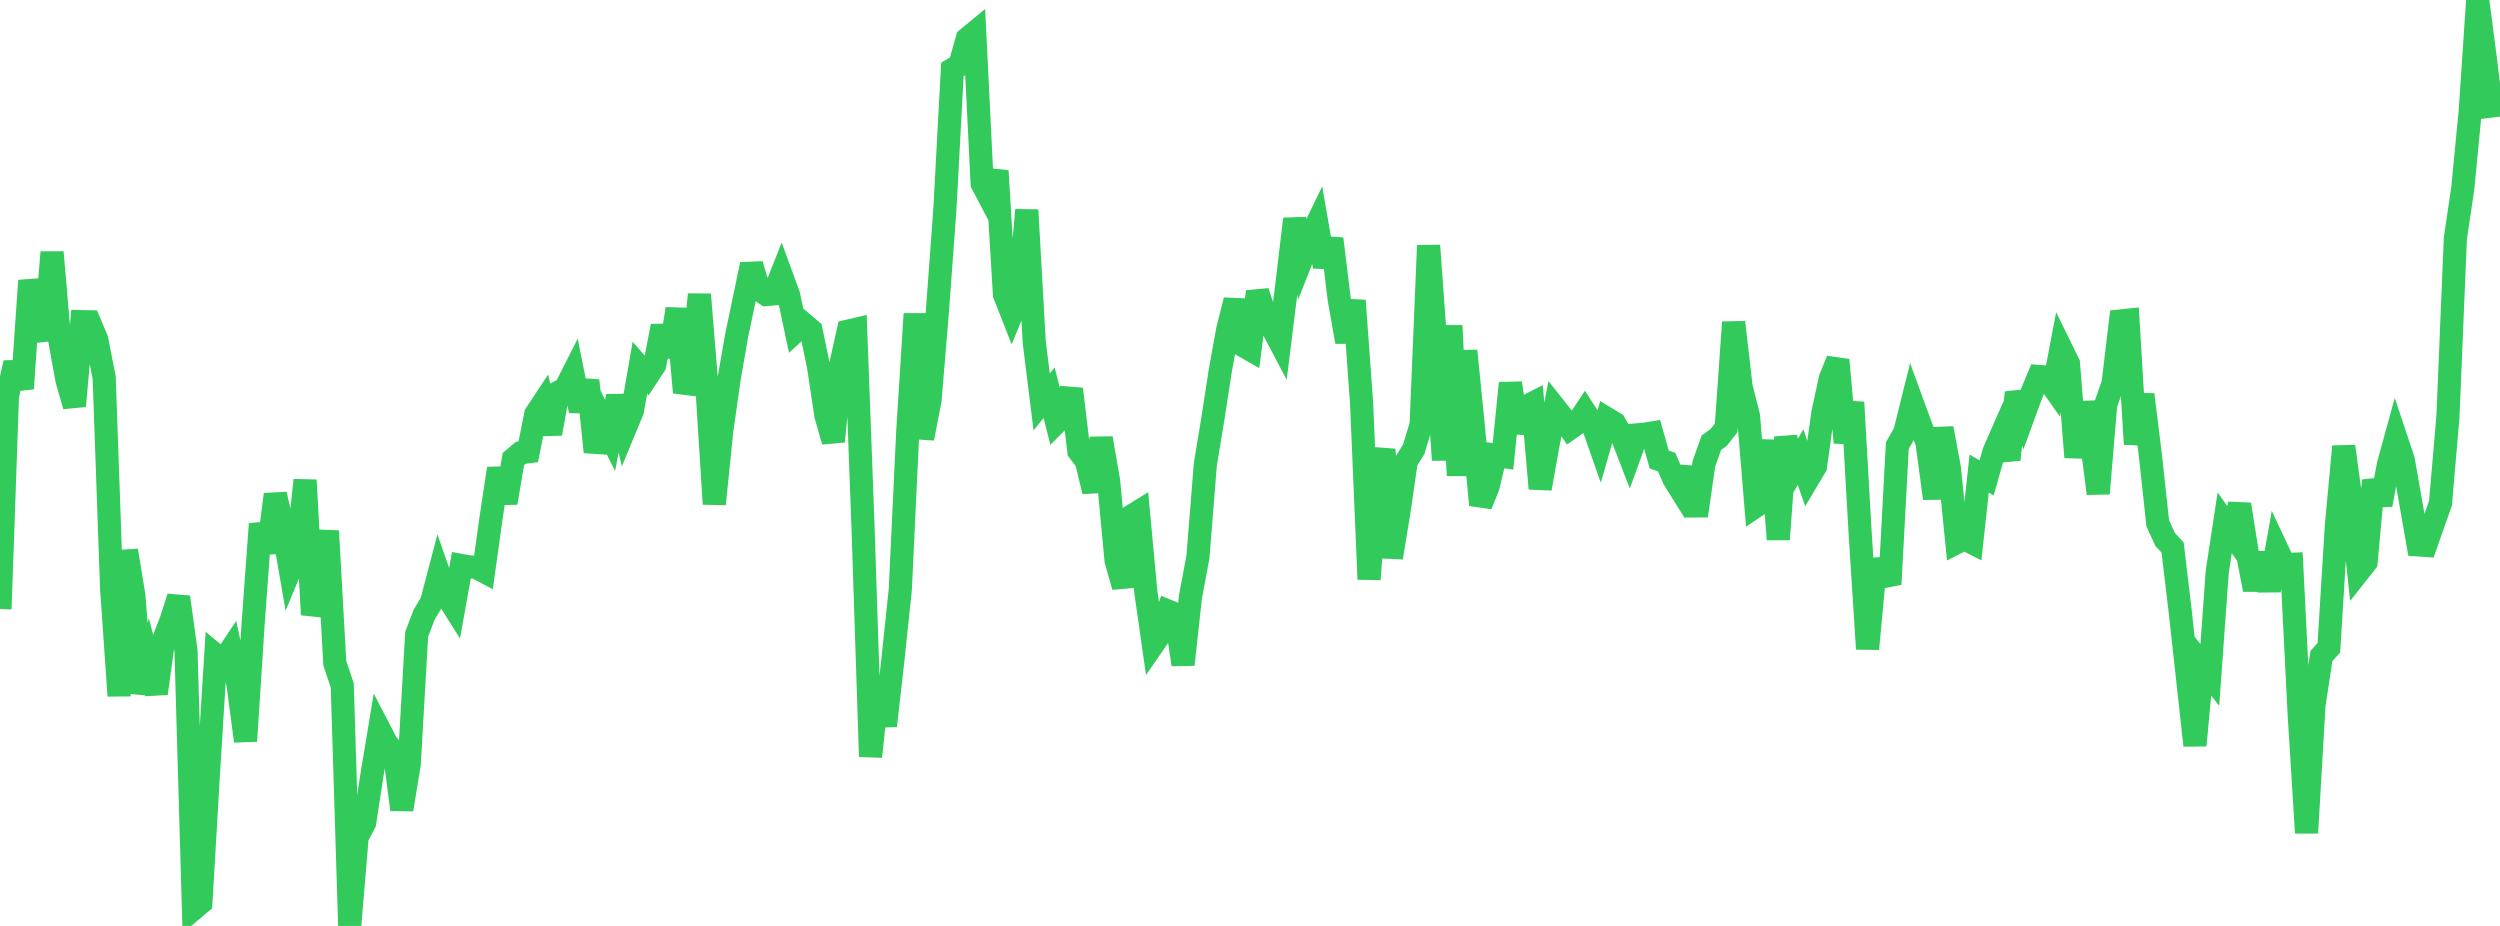 <?xml version="1.0" standalone="no"?>
<!DOCTYPE svg PUBLIC "-//W3C//DTD SVG 1.1//EN" "http://www.w3.org/Graphics/SVG/1.1/DTD/svg11.dtd">

<svg width="135" height="50" viewBox="0 0 135 50" preserveAspectRatio="none" 
  xmlns="http://www.w3.org/2000/svg"
  xmlns:xlink="http://www.w3.org/1999/xlink">


<polyline points="0.0, 32.887 0.402, 21.373 0.804, 19.594 1.205, 20.984 1.607, 15.152 2.009, 17.002 2.411, 18.354 2.812, 13.622 3.214, 18.305 3.616, 20.521 4.018, 21.926 4.42, 17.368 4.821, 17.376 5.223, 18.336 5.625, 20.389 6.027, 31.75 6.429, 37.575 6.83, 29.732 7.232, 32.188 7.634, 37.426 8.036, 35.88 8.438, 37.444 8.839, 34.538 9.241, 33.503 9.643, 32.246 10.045, 35.156 10.446, 49.082 10.848, 48.743 11.25, 41.867 11.652, 35.382 12.054, 35.714 12.455, 35.109 12.857, 36.985 13.259, 40.019 13.661, 33.808 14.062, 28.293 14.464, 29.836 14.866, 26.697 15.268, 28.422 15.67, 30.747 16.071, 29.778 16.473, 25.926 16.875, 33.194 17.277, 31.695 17.679, 28.671 18.08, 35.819 18.482, 37.011 18.884, 50.0 19.286, 45.192 19.688, 44.437 20.089, 41.83 20.491, 39.403 20.893, 40.178 21.295, 40.619 21.696, 43.716 22.098, 41.265 22.5, 34.251 22.902, 33.196 23.304, 32.522 23.705, 30.996 24.107, 32.15 24.509, 32.786 24.911, 30.537 25.312, 30.611 25.714, 30.634 26.116, 30.848 26.518, 27.963 26.92, 25.302 27.321, 27.152 27.723, 24.79 28.125, 24.451 28.527, 24.396 28.929, 22.371 29.33, 21.765 29.732, 23.414 30.134, 21.195 30.536, 20.976 30.938, 20.181 31.339, 22.186 31.741, 20.548 32.143, 24.408 32.545, 22.716 32.946, 23.512 33.348, 21.395 33.75, 23.142 34.152, 22.173 34.554, 19.855 34.955, 20.316 35.357, 19.702 35.759, 17.611 36.161, 19.245 36.562, 16.676 36.964, 21.193 37.366, 20.057 37.768, 15.9 38.17, 20.843 38.571, 27.217 38.973, 23.276 39.375, 20.439 39.777, 18.132 40.179, 16.211 40.58, 14.281 40.982, 15.627 41.384, 15.905 41.786, 15.869 42.188, 14.855 42.589, 15.954 42.991, 17.857 43.393, 17.493 43.795, 17.834 44.196, 19.759 44.598, 22.433 45.0, 23.836 45.402, 19.683 45.804, 17.88 46.205, 17.786 46.607, 28.575 47.009, 40.858 47.411, 37.045 47.812, 39.191 48.214, 35.656 48.616, 31.835 49.018, 23.323 49.42, 16.946 49.821, 23.672 50.223, 21.601 50.625, 16.737 51.027, 11.248 51.429, 3.751 51.83, 3.511 52.232, 2.088 52.634, 1.757 53.036, 9.913 53.438, 10.678 53.839, 9.228 54.241, 15.9 54.643, 16.924 55.045, 15.949 55.446, 11.339 55.848, 18.471 56.25, 21.705 56.652, 21.207 57.054, 22.797 57.455, 22.393 57.857, 21.009 58.259, 24.364 58.661, 24.89 59.062, 26.533 59.464, 23.666 59.866, 25.983 60.268, 30.271 60.67, 31.68 61.071, 27.886 61.473, 27.639 61.875, 31.964 62.277, 34.781 62.679, 34.198 63.08, 33.002 63.482, 33.166 63.884, 35.887 64.286, 32.227 64.688, 30.069 65.089, 25.073 65.491, 22.635 65.893, 20.031 66.295, 17.804 66.696, 16.215 67.098, 18.643 67.5, 18.873 67.902, 15.752 68.304, 16.975 68.705, 17.695 69.107, 18.457 69.509, 15.226 69.911, 11.825 70.312, 13.936 70.714, 12.912 71.116, 12.082 71.518, 14.396 71.92, 12.897 72.321, 16.183 72.723, 18.458 73.125, 16.232 73.527, 21.788 73.929, 31.281 74.33, 26.087 74.732, 24.27 75.134, 30.11 75.536, 27.668 75.938, 24.907 76.339, 24.267 76.741, 22.935 77.143, 13.256 77.545, 18.786 77.946, 24.842 78.348, 17.586 78.75, 25.676 79.152, 18.943 79.554, 22.96 79.955, 27.267 80.357, 26.268 80.759, 24.582 81.161, 24.644 81.562, 20.689 81.964, 23.338 82.366, 21.98 82.768, 21.774 83.17, 26.383 83.571, 24.125 83.973, 22.032 84.375, 22.539 84.777, 23.129 85.179, 22.848 85.58, 22.242 85.982, 22.864 86.384, 24.012 86.786, 22.614 87.188, 22.856 87.589, 23.552 87.991, 24.596 88.393, 23.484 88.795, 23.449 89.196, 23.384 89.598, 24.815 90.0, 24.954 90.402, 25.883 90.804, 26.527 91.205, 25.265 91.607, 27.852 92.009, 25.045 92.411, 23.909 92.812, 23.62 93.214, 23.102 93.616, 17.402 94.018, 20.882 94.42, 22.478 94.821, 27.327 95.223, 27.055 95.625, 23.79 96.027, 29.127 96.429, 23.613 96.83, 25.373 97.232, 24.681 97.634, 25.86 98.036, 25.183 98.438, 22.28 98.839, 20.44 99.241, 19.44 99.643, 23.9 100.045, 21.726 100.446, 28.751 100.848, 35.042 101.25, 30.732 101.652, 30.7 102.054, 31.548 102.455, 24.063 102.857, 23.357 103.259, 21.74 103.661, 22.838 104.062, 23.915 104.464, 26.917 104.866, 23.128 105.268, 25.284 105.67, 29.293 106.071, 29.088 106.473, 29.293 106.875, 25.572 107.277, 25.808 107.679, 24.386 108.08, 23.472 108.482, 24.818 108.884, 21.202 109.286, 22.389 109.688, 21.29 110.089, 20.328 110.491, 20.356 110.893, 20.927 111.295, 18.814 111.696, 19.632 112.098, 24.692 112.5, 21.757 112.902, 23.527 113.304, 26.65 113.705, 21.856 114.107, 20.71 114.509, 17.333 114.911, 17.29 115.312, 23.985 115.714, 21.306 116.116, 24.548 116.518, 28.258 116.92, 29.136 117.321, 29.566 117.723, 32.949 118.125, 36.597 118.527, 40.252 118.929, 35.937 119.33, 36.451 119.732, 30.863 120.134, 28.229 120.536, 28.808 120.938, 27.239 121.339, 29.774 121.741, 31.84 122.143, 29.877 122.545, 31.878 122.946, 29.634 123.348, 30.492 123.75, 30.474 124.152, 38.495 124.554, 44.976 124.955, 38.082 125.357, 35.423 125.759, 34.978 126.161, 28.431 126.562, 24.106 126.964, 27.083 127.366, 30.863 127.768, 30.353 128.17, 25.945 128.571, 27.249 128.973, 25.095 129.375, 23.633 129.777, 24.841 130.179, 27.13 130.58, 29.425 130.982, 29.452 131.384, 28.306 131.786, 27.18 132.188, 22.506 132.589, 12.882 132.991, 10.156 133.393, 5.991 133.795, 0.0 134.196, 3.078 134.598, 6.347" fill="none" stroke="#32ca5b" stroke-width="1.25"/>

</svg>